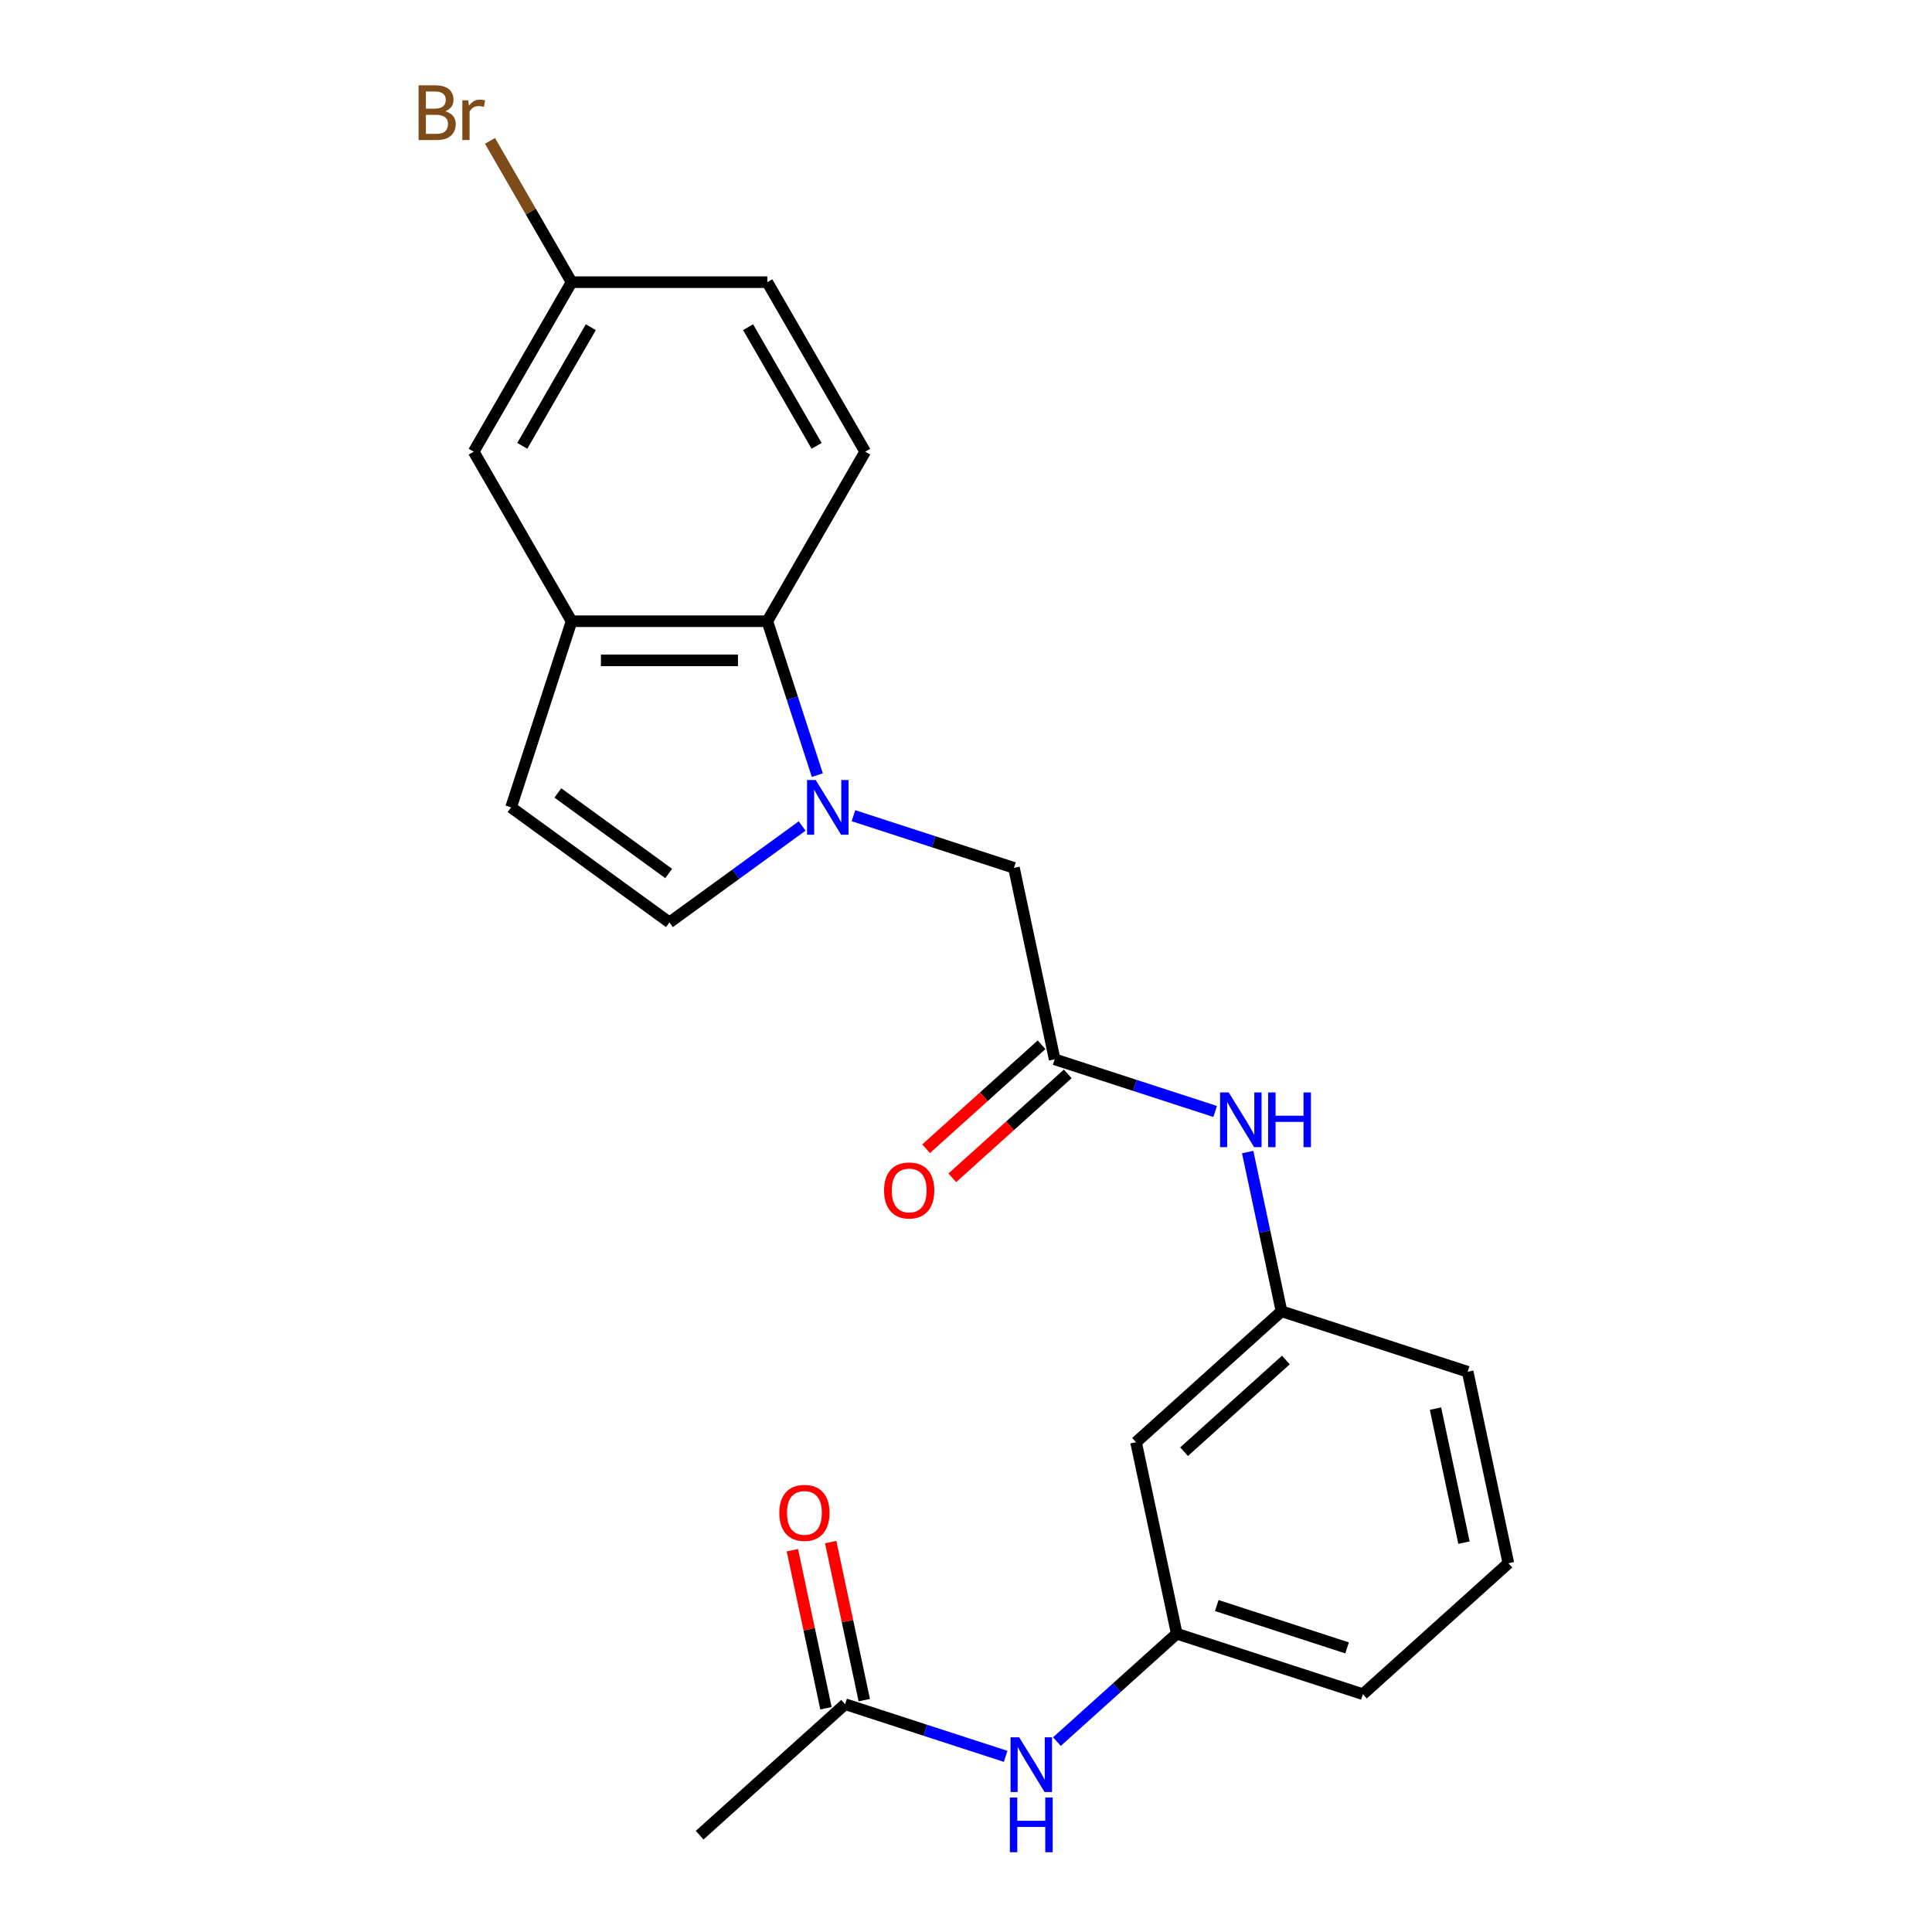 <?xml version='1.0' encoding='iso-8859-1'?>
<svg version='1.1' baseProfile='full'
              xmlns='http://www.w3.org/2000/svg'
                      xmlns:rdkit='http://www.rdkit.org/xml'
                      xmlns:xlink='http://www.w3.org/1999/xlink'
                  xml:space='preserve'
width='1000px' height='1000px' viewBox='0 0 1000 1000'>
<!-- END OF HEADER -->
<rect style='opacity:1.0;fill:#FFFFFF;stroke:none' width='1000' height='1000' x='0' y='0'> </rect>
<path class='bond-0' d='M 423.044,401.2 L 410.102,361.369' style='fill:none;fill-rule:evenodd;stroke:#0000FF;stroke-width:6px;stroke-linecap:butt;stroke-linejoin:miter;stroke-opacity:1' />
<path class='bond-0' d='M 410.102,361.369 L 397.16,321.537' style='fill:none;fill-rule:evenodd;stroke:#000000;stroke-width:6px;stroke-linecap:butt;stroke-linejoin:miter;stroke-opacity:1' />
<path class='bond-1' d='M 415.195,427.536 L 380.849,452.49' style='fill:none;fill-rule:evenodd;stroke:#0000FF;stroke-width:6px;stroke-linecap:butt;stroke-linejoin:miter;stroke-opacity:1' />
<path class='bond-1' d='M 380.849,452.49 L 346.502,477.444' style='fill:none;fill-rule:evenodd;stroke:#000000;stroke-width:6px;stroke-linecap:butt;stroke-linejoin:miter;stroke-opacity:1' />
<path class='bond-5' d='M 441.741,422.206 L 483.282,435.703' style='fill:none;fill-rule:evenodd;stroke:#0000FF;stroke-width:6px;stroke-linecap:butt;stroke-linejoin:miter;stroke-opacity:1' />
<path class='bond-5' d='M 483.282,435.703 L 524.824,449.201' style='fill:none;fill-rule:evenodd;stroke:#000000;stroke-width:6px;stroke-linecap:butt;stroke-linejoin:miter;stroke-opacity:1' />
<path class='bond-2' d='M 397.16,321.537 L 295.845,321.537' style='fill:none;fill-rule:evenodd;stroke:#000000;stroke-width:6px;stroke-linecap:butt;stroke-linejoin:miter;stroke-opacity:1' />
<path class='bond-2' d='M 381.963,341.8 L 311.042,341.8' style='fill:none;fill-rule:evenodd;stroke:#000000;stroke-width:6px;stroke-linecap:butt;stroke-linejoin:miter;stroke-opacity:1' />
<path class='bond-7' d='M 397.16,321.537 L 447.817,233.796' style='fill:none;fill-rule:evenodd;stroke:#000000;stroke-width:6px;stroke-linecap:butt;stroke-linejoin:miter;stroke-opacity:1' />
<path class='bond-3' d='M 346.502,477.444 L 264.537,417.893' style='fill:none;fill-rule:evenodd;stroke:#000000;stroke-width:6px;stroke-linecap:butt;stroke-linejoin:miter;stroke-opacity:1' />
<path class='bond-3' d='M 346.118,452.119 L 288.742,410.433' style='fill:none;fill-rule:evenodd;stroke:#000000;stroke-width:6px;stroke-linecap:butt;stroke-linejoin:miter;stroke-opacity:1' />
<path class='bond-10' d='M 295.845,321.537 L 245.188,233.796' style='fill:none;fill-rule:evenodd;stroke:#000000;stroke-width:6px;stroke-linecap:butt;stroke-linejoin:miter;stroke-opacity:1' />
<path class='bond-23' d='M 295.845,321.537 L 264.537,417.893' style='fill:none;fill-rule:evenodd;stroke:#000000;stroke-width:6px;stroke-linecap:butt;stroke-linejoin:miter;stroke-opacity:1' />
<path class='bond-4' d='M 545.888,548.302 L 524.824,449.201' style='fill:none;fill-rule:evenodd;stroke:#000000;stroke-width:6px;stroke-linecap:butt;stroke-linejoin:miter;stroke-opacity:1' />
<path class='bond-6' d='M 545.888,548.302 L 587.43,561.8' style='fill:none;fill-rule:evenodd;stroke:#000000;stroke-width:6px;stroke-linecap:butt;stroke-linejoin:miter;stroke-opacity:1' />
<path class='bond-6' d='M 587.43,561.8 L 628.972,575.297' style='fill:none;fill-rule:evenodd;stroke:#0000FF;stroke-width:6px;stroke-linecap:butt;stroke-linejoin:miter;stroke-opacity:1' />
<path class='bond-14' d='M 539.109,540.773 L 509.23,567.676' style='fill:none;fill-rule:evenodd;stroke:#000000;stroke-width:6px;stroke-linecap:butt;stroke-linejoin:miter;stroke-opacity:1' />
<path class='bond-14' d='M 509.23,567.676 L 479.35,594.58' style='fill:none;fill-rule:evenodd;stroke:#FF0000;stroke-width:6px;stroke-linecap:butt;stroke-linejoin:miter;stroke-opacity:1' />
<path class='bond-14' d='M 552.668,555.831 L 522.788,582.735' style='fill:none;fill-rule:evenodd;stroke:#000000;stroke-width:6px;stroke-linecap:butt;stroke-linejoin:miter;stroke-opacity:1' />
<path class='bond-14' d='M 522.788,582.735 L 492.909,609.638' style='fill:none;fill-rule:evenodd;stroke:#FF0000;stroke-width:6px;stroke-linecap:butt;stroke-linejoin:miter;stroke-opacity:1' />
<path class='bond-12' d='M 645.793,596.303 L 654.551,637.507' style='fill:none;fill-rule:evenodd;stroke:#0000FF;stroke-width:6px;stroke-linecap:butt;stroke-linejoin:miter;stroke-opacity:1' />
<path class='bond-12' d='M 654.551,637.507 L 663.309,678.711' style='fill:none;fill-rule:evenodd;stroke:#000000;stroke-width:6px;stroke-linecap:butt;stroke-linejoin:miter;stroke-opacity:1' />
<path class='bond-17' d='M 447.817,233.796 L 397.16,146.055' style='fill:none;fill-rule:evenodd;stroke:#000000;stroke-width:6px;stroke-linecap:butt;stroke-linejoin:miter;stroke-opacity:1' />
<path class='bond-17' d='M 422.67,230.766 L 387.21,169.347' style='fill:none;fill-rule:evenodd;stroke:#000000;stroke-width:6px;stroke-linecap:butt;stroke-linejoin:miter;stroke-opacity:1' />
<path class='bond-8' d='M 437.434,882.089 L 478.976,895.587' style='fill:none;fill-rule:evenodd;stroke:#000000;stroke-width:6px;stroke-linecap:butt;stroke-linejoin:miter;stroke-opacity:1' />
<path class='bond-8' d='M 478.976,895.587 L 520.518,909.085' style='fill:none;fill-rule:evenodd;stroke:#0000FF;stroke-width:6px;stroke-linecap:butt;stroke-linejoin:miter;stroke-opacity:1' />
<path class='bond-15' d='M 447.344,879.983 L 438.65,839.079' style='fill:none;fill-rule:evenodd;stroke:#000000;stroke-width:6px;stroke-linecap:butt;stroke-linejoin:miter;stroke-opacity:1' />
<path class='bond-15' d='M 438.65,839.079 L 429.956,798.175' style='fill:none;fill-rule:evenodd;stroke:#FF0000;stroke-width:6px;stroke-linecap:butt;stroke-linejoin:miter;stroke-opacity:1' />
<path class='bond-15' d='M 427.524,884.196 L 418.83,843.292' style='fill:none;fill-rule:evenodd;stroke:#000000;stroke-width:6px;stroke-linecap:butt;stroke-linejoin:miter;stroke-opacity:1' />
<path class='bond-15' d='M 418.83,843.292 L 410.135,802.388' style='fill:none;fill-rule:evenodd;stroke:#FF0000;stroke-width:6px;stroke-linecap:butt;stroke-linejoin:miter;stroke-opacity:1' />
<path class='bond-20' d='M 437.434,882.089 L 362.143,949.882' style='fill:none;fill-rule:evenodd;stroke:#000000;stroke-width:6px;stroke-linecap:butt;stroke-linejoin:miter;stroke-opacity:1' />
<path class='bond-9' d='M 547.063,901.446 L 578.073,873.525' style='fill:none;fill-rule:evenodd;stroke:#0000FF;stroke-width:6px;stroke-linecap:butt;stroke-linejoin:miter;stroke-opacity:1' />
<path class='bond-9' d='M 578.073,873.525 L 609.082,845.604' style='fill:none;fill-rule:evenodd;stroke:#000000;stroke-width:6px;stroke-linecap:butt;stroke-linejoin:miter;stroke-opacity:1' />
<path class='bond-24' d='M 245.188,233.796 L 295.845,146.055' style='fill:none;fill-rule:evenodd;stroke:#000000;stroke-width:6px;stroke-linecap:butt;stroke-linejoin:miter;stroke-opacity:1' />
<path class='bond-24' d='M 270.334,230.766 L 305.795,169.347' style='fill:none;fill-rule:evenodd;stroke:#000000;stroke-width:6px;stroke-linecap:butt;stroke-linejoin:miter;stroke-opacity:1' />
<path class='bond-11' d='M 588.018,746.504 L 663.309,678.711' style='fill:none;fill-rule:evenodd;stroke:#000000;stroke-width:6px;stroke-linecap:butt;stroke-linejoin:miter;stroke-opacity:1' />
<path class='bond-11' d='M 612.87,751.393 L 665.574,703.938' style='fill:none;fill-rule:evenodd;stroke:#000000;stroke-width:6px;stroke-linecap:butt;stroke-linejoin:miter;stroke-opacity:1' />
<path class='bond-13' d='M 588.018,746.504 L 609.082,845.604' style='fill:none;fill-rule:evenodd;stroke:#000000;stroke-width:6px;stroke-linecap:butt;stroke-linejoin:miter;stroke-opacity:1' />
<path class='bond-21' d='M 663.309,678.711 L 759.665,710.019' style='fill:none;fill-rule:evenodd;stroke:#000000;stroke-width:6px;stroke-linecap:butt;stroke-linejoin:miter;stroke-opacity:1' />
<path class='bond-25' d='M 609.082,845.604 L 705.438,876.912' style='fill:none;fill-rule:evenodd;stroke:#000000;stroke-width:6px;stroke-linecap:butt;stroke-linejoin:miter;stroke-opacity:1' />
<path class='bond-25' d='M 629.797,831.029 L 697.246,852.945' style='fill:none;fill-rule:evenodd;stroke:#000000;stroke-width:6px;stroke-linecap:butt;stroke-linejoin:miter;stroke-opacity:1' />
<path class='bond-16' d='M 295.845,146.055 L 397.16,146.055' style='fill:none;fill-rule:evenodd;stroke:#000000;stroke-width:6px;stroke-linecap:butt;stroke-linejoin:miter;stroke-opacity:1' />
<path class='bond-18' d='M 295.845,146.055 L 274.733,109.487' style='fill:none;fill-rule:evenodd;stroke:#000000;stroke-width:6px;stroke-linecap:butt;stroke-linejoin:miter;stroke-opacity:1' />
<path class='bond-18' d='M 274.733,109.487 L 253.62,72.919' style='fill:none;fill-rule:evenodd;stroke:#7F4C19;stroke-width:6px;stroke-linecap:butt;stroke-linejoin:miter;stroke-opacity:1' />
<path class='bond-19' d='M 780.73,809.12 L 759.665,710.019' style='fill:none;fill-rule:evenodd;stroke:#000000;stroke-width:6px;stroke-linecap:butt;stroke-linejoin:miter;stroke-opacity:1' />
<path class='bond-19' d='M 757.75,798.467 L 743.005,729.097' style='fill:none;fill-rule:evenodd;stroke:#000000;stroke-width:6px;stroke-linecap:butt;stroke-linejoin:miter;stroke-opacity:1' />
<path class='bond-22' d='M 780.73,809.12 L 705.438,876.912' style='fill:none;fill-rule:evenodd;stroke:#000000;stroke-width:6px;stroke-linecap:butt;stroke-linejoin:miter;stroke-opacity:1' />
<path  class='atom-0' d='M 422.208 403.733
L 431.488 418.733
Q 432.408 420.213, 433.888 422.893
Q 435.368 425.573, 435.448 425.733
L 435.448 403.733
L 439.208 403.733
L 439.208 432.053
L 435.328 432.053
L 425.368 415.653
Q 424.208 413.733, 422.968 411.533
Q 421.768 409.333, 421.408 408.653
L 421.408 432.053
L 417.728 432.053
L 417.728 403.733
L 422.208 403.733
' fill='#0000FF'/>
<path  class='atom-7' d='M 635.985 565.45
L 645.265 580.45
Q 646.185 581.93, 647.665 584.61
Q 649.145 587.29, 649.225 587.45
L 649.225 565.45
L 652.985 565.45
L 652.985 593.77
L 649.105 593.77
L 639.145 577.37
Q 637.985 575.45, 636.745 573.25
Q 635.545 571.05, 635.185 570.37
L 635.185 593.77
L 631.505 593.77
L 631.505 565.45
L 635.985 565.45
' fill='#0000FF'/>
<path  class='atom-7' d='M 656.385 565.45
L 660.225 565.45
L 660.225 577.49
L 674.705 577.49
L 674.705 565.45
L 678.545 565.45
L 678.545 593.77
L 674.705 593.77
L 674.705 580.69
L 660.225 580.69
L 660.225 593.77
L 656.385 593.77
L 656.385 565.45
' fill='#0000FF'/>
<path  class='atom-10' d='M 527.531 899.237
L 536.811 914.237
Q 537.731 915.717, 539.211 918.397
Q 540.691 921.077, 540.771 921.237
L 540.771 899.237
L 544.531 899.237
L 544.531 927.557
L 540.651 927.557
L 530.691 911.157
Q 529.531 909.237, 528.291 907.037
Q 527.091 904.837, 526.731 904.157
L 526.731 927.557
L 523.051 927.557
L 523.051 899.237
L 527.531 899.237
' fill='#0000FF'/>
<path  class='atom-10' d='M 522.711 930.389
L 526.551 930.389
L 526.551 942.429
L 541.031 942.429
L 541.031 930.389
L 544.871 930.389
L 544.871 958.709
L 541.031 958.709
L 541.031 945.629
L 526.551 945.629
L 526.551 958.709
L 522.711 958.709
L 522.711 930.389
' fill='#0000FF'/>
<path  class='atom-15' d='M 457.597 616.175
Q 457.597 609.375, 460.957 605.575
Q 464.317 601.775, 470.597 601.775
Q 476.877 601.775, 480.237 605.575
Q 483.597 609.375, 483.597 616.175
Q 483.597 623.055, 480.197 626.975
Q 476.797 630.855, 470.597 630.855
Q 464.357 630.855, 460.957 626.975
Q 457.597 623.095, 457.597 616.175
M 470.597 627.655
Q 474.917 627.655, 477.237 624.775
Q 479.597 621.855, 479.597 616.175
Q 479.597 610.615, 477.237 607.815
Q 474.917 604.975, 470.597 604.975
Q 466.277 604.975, 463.917 607.775
Q 461.597 610.575, 461.597 616.175
Q 461.597 621.895, 463.917 624.775
Q 466.277 627.655, 470.597 627.655
' fill='#FF0000'/>
<path  class='atom-16' d='M 403.37 783.068
Q 403.37 776.268, 406.73 772.468
Q 410.09 768.668, 416.37 768.668
Q 422.65 768.668, 426.01 772.468
Q 429.37 776.268, 429.37 783.068
Q 429.37 789.948, 425.97 793.868
Q 422.57 797.748, 416.37 797.748
Q 410.13 797.748, 406.73 793.868
Q 403.37 789.988, 403.37 783.068
M 416.37 794.548
Q 420.69 794.548, 423.01 791.668
Q 425.37 788.748, 425.37 783.068
Q 425.37 777.508, 423.01 774.708
Q 420.69 771.868, 416.37 771.868
Q 412.05 771.868, 409.69 774.668
Q 407.37 777.468, 407.37 783.068
Q 407.37 788.788, 409.69 791.668
Q 412.05 794.548, 416.37 794.548
' fill='#FF0000'/>
<path  class='atom-19' d='M 230.408 57.593
Q 233.128 58.353, 234.488 60.033
Q 235.888 61.673, 235.888 64.113
Q 235.888 68.033, 233.368 70.273
Q 230.888 72.473, 226.168 72.473
L 216.648 72.473
L 216.648 44.153
L 225.008 44.153
Q 229.848 44.153, 232.288 46.113
Q 234.728 48.073, 234.728 51.673
Q 234.728 55.953, 230.408 57.593
M 220.448 47.353
L 220.448 56.233
L 225.008 56.233
Q 227.808 56.233, 229.248 55.113
Q 230.728 53.953, 230.728 51.673
Q 230.728 47.353, 225.008 47.353
L 220.448 47.353
M 226.168 69.273
Q 228.928 69.273, 230.408 67.953
Q 231.888 66.633, 231.888 64.113
Q 231.888 61.793, 230.248 60.633
Q 228.648 59.433, 225.568 59.433
L 220.448 59.433
L 220.448 69.273
L 226.168 69.273
' fill='#7F4C19'/>
<path  class='atom-19' d='M 242.328 51.913
L 242.768 54.753
Q 244.928 51.553, 248.448 51.553
Q 249.568 51.553, 251.088 51.953
L 250.488 55.313
Q 248.768 54.913, 247.808 54.913
Q 246.128 54.913, 245.008 55.593
Q 243.928 56.233, 243.048 57.793
L 243.048 72.473
L 239.288 72.473
L 239.288 51.913
L 242.328 51.913
' fill='#7F4C19'/>
</svg>
